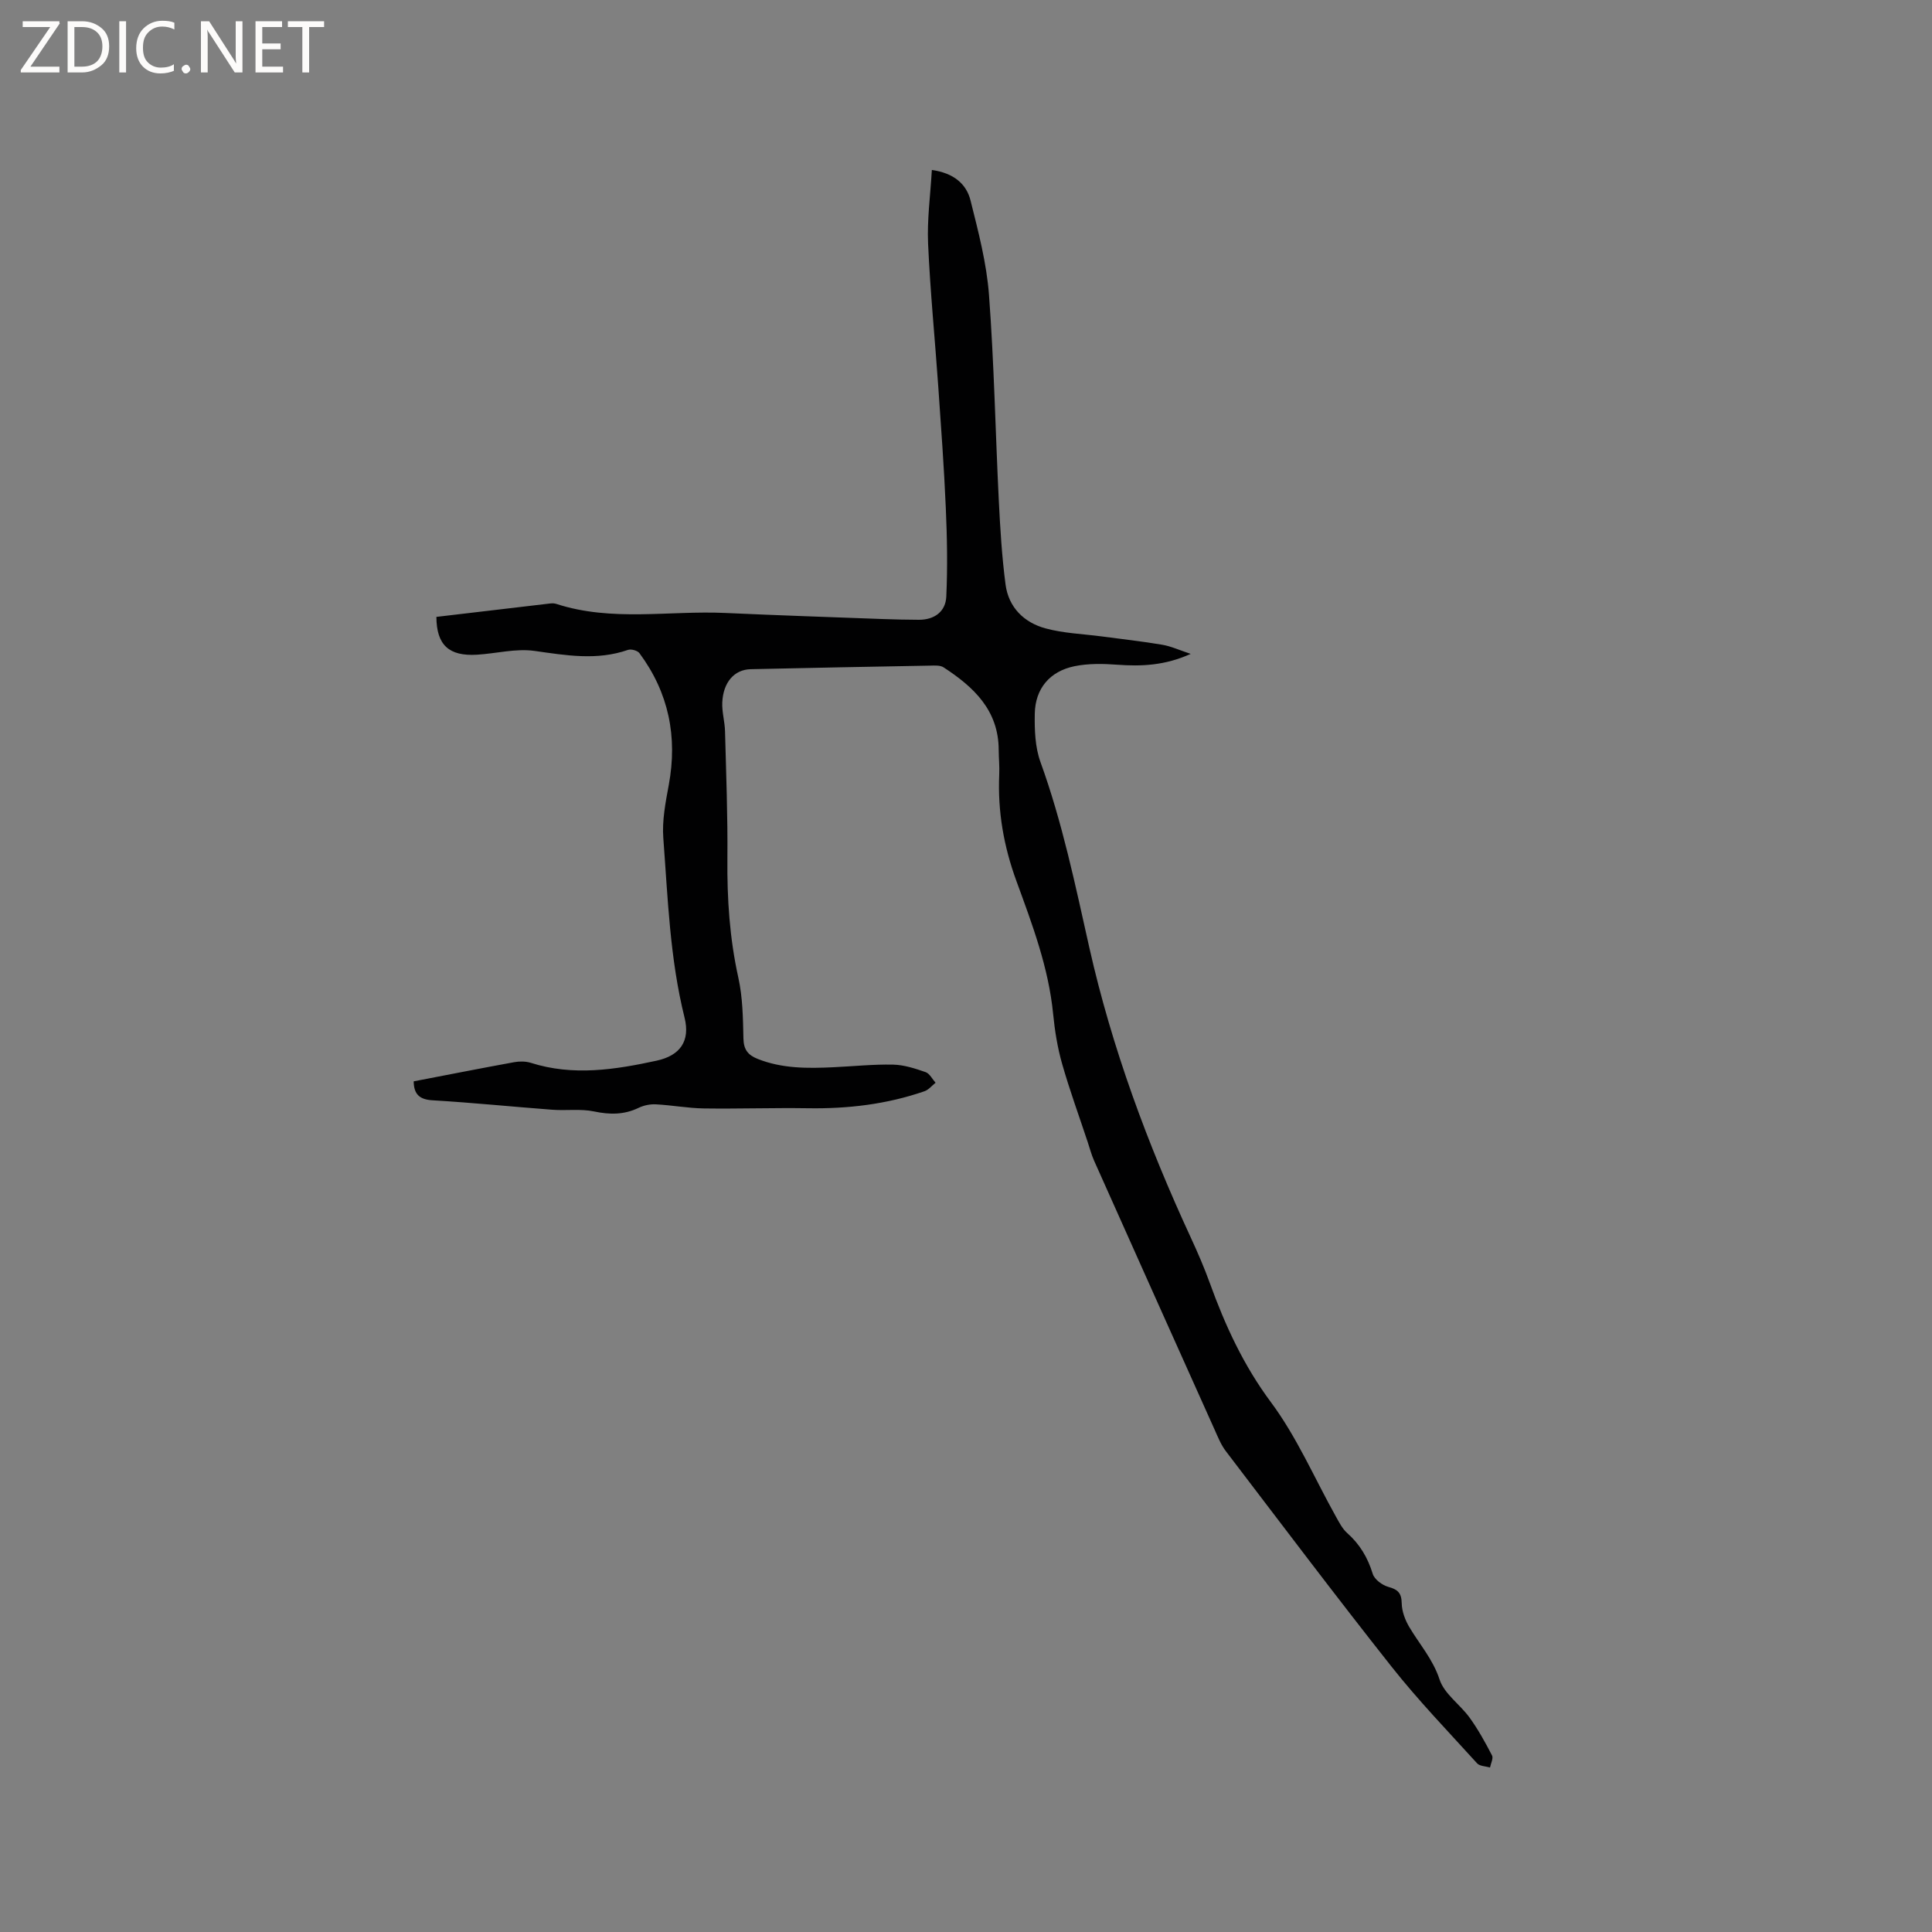 <svg enable-background="new 0 0 400 400" viewBox="0 0 400 400" xmlns="http://www.w3.org/2000/svg"><rect x="0" y="0" width="400" height="400" fill="#808080" stroke="none"/><g fill="#fcfbfa"><path d="m12.4 4.8-6.1 9h6v1.2h-8v-.5l6.1-8.9h-5.7v-1.2h7.6v.4z"/><path d="m14 15v-10.6h3c1.6 0 2.9.5 4 1.4s1.6 2.2 1.6 3.8-.5 3-1.6 3.9-2.4 1.5-4 1.5zm1.4-9.4v8.2h1.6c1.3 0 2.4-.4 3.1-1.1s1.1-1.8 1.1-3.1-.4-2.3-1.2-3-1.8-1-3.1-1z"/><path d="m26.1 4.4v10.6h-1.4v-10.6z"/><path d="m36.1 14.6c-.8.4-1.8.6-2.9.6-1.5 0-2.7-.5-3.6-1.4s-1.4-2.2-1.4-3.8c0-1.7.5-3.1 1.5-4.1s2.3-1.6 3.9-1.6c1 0 1.8.1 2.5.4v1.4c-.8-.4-1.6-.6-2.5-.6-1.2 0-2.1.4-2.9 1.2s-1.1 1.8-1.1 3.2c0 1.3.3 2.3 1 3s1.6 1.1 2.7 1.1c1 0 2-.2 2.7-.7v1.3z"/><path d="m37.6 14.3c0-.2.1-.5.3-.6s.4-.3.6-.3c.3 0 .5.1.6.3s.3.4.3.6-.1.4-.3.6-.4.3-.6.3c-.3 0-.5-.1-.6-.3s-.3-.4-.3-.6z"/><path d="m50.2 15h-1.6l-5.3-8.2c-.2-.2-.3-.5-.4-.7 0 .2.1.7.1 1.5v7.4h-1.4v-10.6h1.7l5.2 8.1c.2.4.4.6.4.7 0-.3-.1-.8-.1-1.5v-7.3h1.4z"/><path d="m58.6 15h-5.7v-10.6h5.5v1.2h-4.1v3.4h3.8v1.2h-3.8v3.6h4.3z"/><path d="m67.1 5.6h-3.1v9.4h-1.4v-9.4h-3v-1.2h7.5z"/></g><path d="m85.65 223.88c6.93-1.33 13.86-2.7 20.82-3.97 1.11-.2 2.38-.19 3.44.14 8.74 2.78 17.43 1.42 26.04-.45 4.89-1.06 6.98-4.09 5.78-8.91-3.05-12.24-3.46-24.75-4.4-37.2-.27-3.61.46-7.35 1.13-10.96 1.85-10-.01-19.12-6.07-27.3-.4-.54-1.71-.9-2.36-.68-6.47 2.25-12.85 1.13-19.39.21-3.84-.54-7.91.55-11.88.79-5.81.35-8.38-2-8.41-7.83 7.84-.93 15.72-1.86 23.59-2.78.41-.05.87-.03 1.26.1 11.52 3.74 23.36 1.33 35.04 1.87 10.78.49 21.57.85 32.36 1.25 2.54.09 5.08.15 7.63.16 3.23.01 5.55-1.69 5.69-4.8.28-6.09.17-12.22-.1-18.32-.36-8.34-.97-16.67-1.55-25-.69-9.93-1.68-19.84-2.12-29.77-.22-5 .48-10.04.78-15.24 4.53.64 7.15 2.88 8.01 6.32 1.61 6.44 3.33 12.97 3.82 19.55 1.06 14.15 1.33 28.36 2.03 42.54.29 5.82.64 11.66 1.4 17.43.63 4.74 3.84 7.88 8.31 9.08 3.73 1.01 7.7 1.14 11.57 1.65 4.19.56 8.4 1.02 12.57 1.73 1.82.31 3.55 1.12 5.88 1.89-5.34 2.42-10.22 2.61-15.24 2.24-2.92-.22-5.96-.27-8.81.31-5.13 1.05-8.14 4.64-8.23 9.83-.06 3.35.06 6.93 1.18 10.02 4.53 12.5 7.2 25.43 10.1 38.35 4.69 20.84 12.08 40.77 21.04 60.14 1.42 3.07 2.77 6.19 3.92 9.37 3.17 8.77 6.97 17.03 12.65 24.67 5.39 7.24 9.03 15.77 13.47 23.71.67 1.19 1.32 2.49 2.31 3.37 2.63 2.33 4.27 5.1 5.3 8.46.36 1.16 1.97 2.35 3.24 2.7 1.96.54 2.72 1.26 2.76 3.39.03 1.66.7 3.46 1.56 4.91 2.13 3.6 4.9 6.67 6.28 10.88.98 2.99 4.26 5.17 6.23 7.91 1.77 2.45 3.24 5.13 4.63 7.81.31.6-.26 1.65-.42 2.5-.91-.28-2.13-.27-2.68-.88-5.98-6.59-12.19-13.03-17.7-20-11.64-14.71-22.93-29.7-34.31-44.62-1.01-1.32-1.65-2.94-2.34-4.48-8.33-18.53-16.63-37.07-24.92-55.62-.56-1.25-.91-2.59-1.34-3.89-1.79-5.41-3.75-10.76-5.31-16.24-.95-3.34-1.51-6.83-1.85-10.29-.94-9.62-4.33-18.56-7.59-27.49-2.64-7.2-3.91-14.46-3.57-22.08.08-1.69-.1-3.39-.11-5.09-.02-8.23-5.19-13.05-11.41-17.1-.7-.46-1.83-.38-2.76-.36-12.4.22-24.79.46-37.19.74-3.37.08-5.68 2.69-5.87 6.88-.09 1.98.52 3.98.57 5.98.23 8.79.57 17.58.49 26.36-.08 8.31.46 16.47 2.26 24.62.91 4.1.97 8.41 1.06 12.64.05 2.3.95 3.41 2.96 4.21 5.08 2.02 10.36 1.97 15.66 1.72 4.13-.19 8.26-.63 12.38-.54 2.26.05 4.55.8 6.71 1.55.84.29 1.39 1.44 2.07 2.2-.76.6-1.43 1.46-2.3 1.76-7.8 2.7-15.85 3.65-24.08 3.52-7.19-.11-14.39.14-21.58.04-3.33-.05-6.64-.68-9.97-.85-1.17-.06-2.48.21-3.54.72-3.03 1.46-5.99 1.44-9.25.75-2.77-.58-5.75-.13-8.62-.35-8.24-.62-16.47-1.46-24.72-1.95-2.73-.14-3.96-1.2-3.99-3.93z" fill="#010102"/></svg>